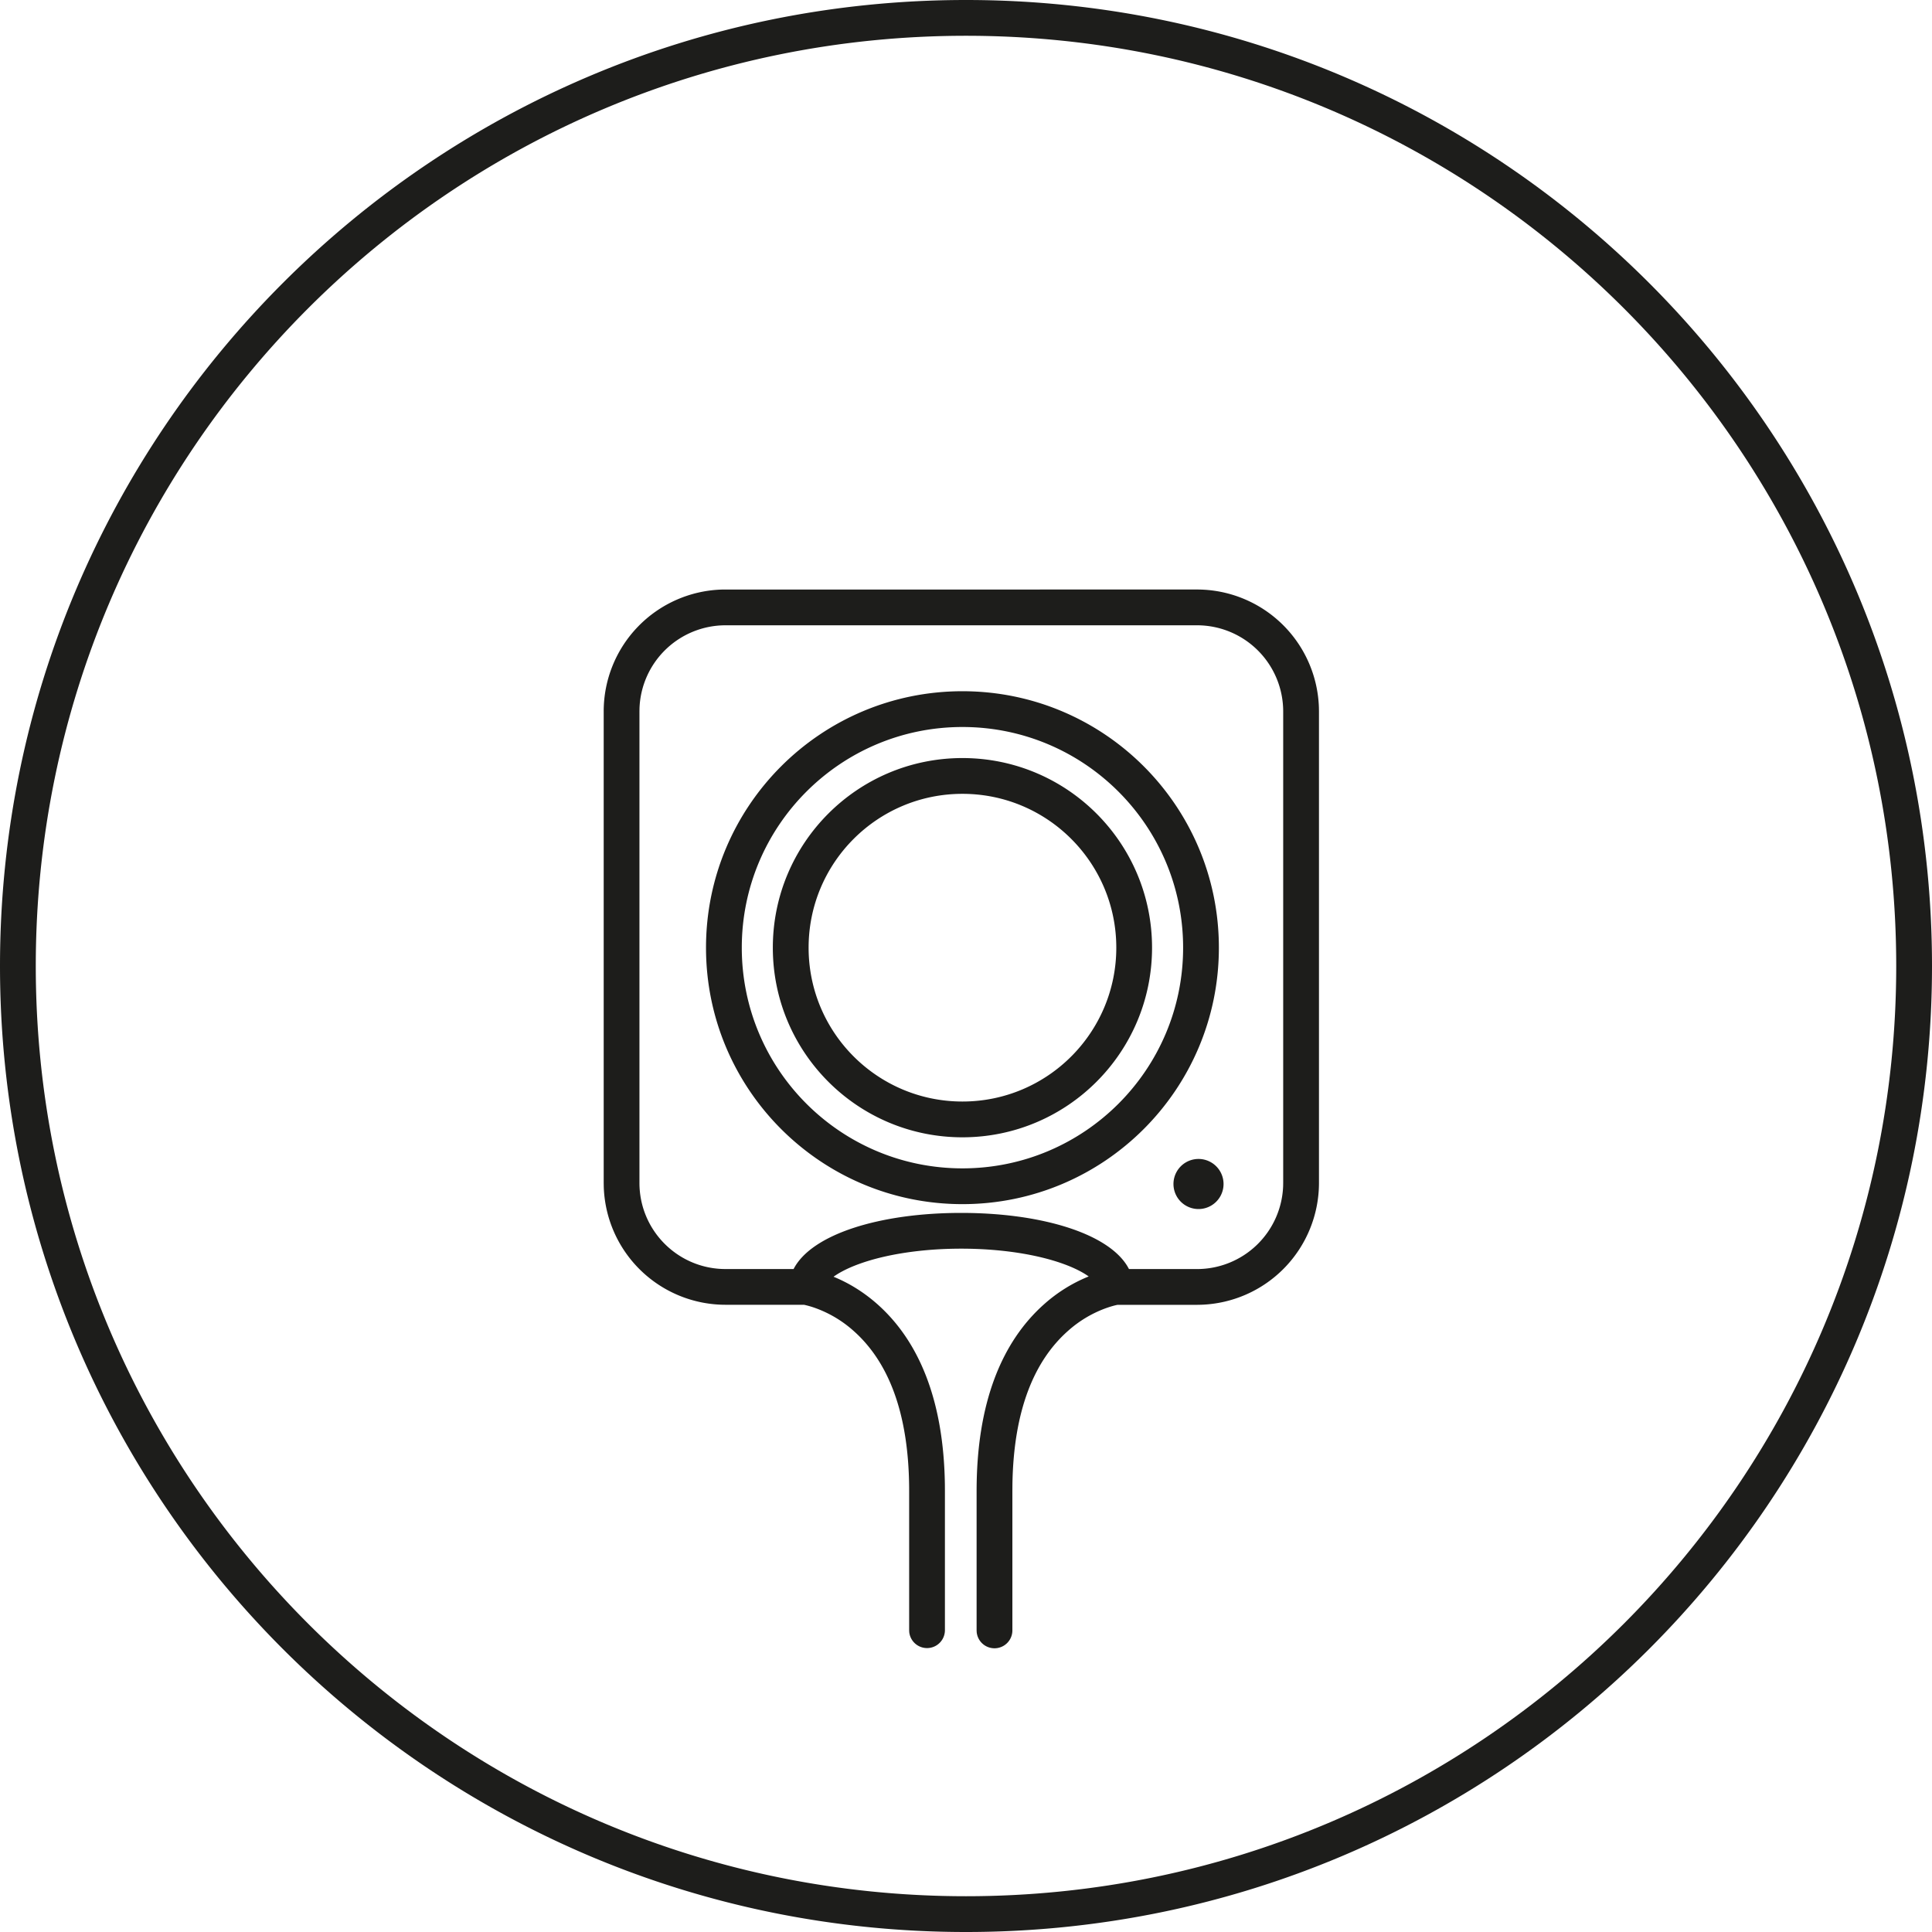 <svg width="135" height="135" viewBox="0 0 135 135" xmlns="http://www.w3.org/2000/svg"><title>Icon/Barco Button/Circle Black</title><g id="Icon/Barco-Button/Circle-Black" fill="none" fill-rule="evenodd"><path d="M67.5 0C104.78 0 135 30.22 135 67.5S104.78 135 67.5 135 0 104.78 0 67.5 30.22 0 67.5 0zm0 2.5c-35.898 0-65 29.1-65 65s29.102 65 65 65c35.898 0 65-29.1 65-65s-29.1-65-65-65zm16.14 38.693a8.52 8.52 0 0 1 8.52 8.264l.004.256v32.943a8.52 8.52 0 0 1-8.268 8.515l-.256.005h-5.552c-.203.04-.508.122-.887.262a8.15 8.15 0 0 0-2.57 1.556c-2.348 2.077-3.808 5.52-3.887 10.744l-.003.452v9.73a1.25 1.25 0 0 1-2.494.127l-.006-.128v-9.73c0-6.168 1.76-10.437 4.733-13.07a10.692 10.692 0 0 1 3.014-1.892l.086-.034-.157-.107c-.39-.254-.92-.518-1.595-.763-1.86-.677-4.414-1.072-7.152-1.072-2.735 0-5.287.394-7.146 1.072-.787.286-1.38.6-1.78.89 1.046.426 2.08 1.05 3.05 1.906 2.898 2.565 4.642 6.684 4.73 12.598l.003.47v9.718a1.25 1.25 0 0 1-2.494.128l-.005-.128v-9.718c0-5.477-1.475-9.06-3.89-11.196a8.15 8.15 0 0 0-2.57-1.555 6.44 6.44 0 0 0-.816-.248l-.07-.016h-5.484a8.515 8.515 0 0 1-8.51-8.262l-.004-.256V49.713a8.515 8.515 0 0 1 8.258-8.517l.256-.003H83.64zm0 2.5H50.696a6.015 6.015 0 0 0-6.01 5.794l-.004.226v32.943c0 3.25 2.57 5.896 5.79 6.015l.224.005h4.756c1.263-2.452 6.056-3.923 11.716-3.923 5.54 0 10.248 1.405 11.63 3.76l.09.163h4.752a6.02 6.02 0 0 0 6.02-5.794l.004-.224V49.713a6.02 6.02 0 0 0-6.024-6.02zm.105 34.79a4.25 4.25 0 1 1 0 0zm0 2.5a1.75 1.75 0 1 0 .004 3.5 1.75 1.75 0 0 0-.005-3.5zM67.25 48.3c9.897 0 17.92 8.023 17.92 17.92 0 9.897-8.023 17.92-17.92 17.92-9.894 0-17.917-8.023-17.917-17.92 0-9.897 8.023-17.92 17.918-17.92zm0 2.5c-8.513 0-15.417 6.904-15.417 15.42s6.904 15.42 15.418 15.42c8.516 0 15.42-6.904 15.42-15.42S75.767 50.8 67.25 50.8zm0 2.17c7.32 0 13.25 5.93 13.25 13.25 0 7.316-5.93 13.25-13.25 13.25-7.317 0-13.248-5.933-13.248-13.25 0-7.32 5.93-13.25 13.25-13.25zm0 2.5c-5.936 0-10.748 4.812-10.748 10.75 0 5.936 4.812 10.75 10.75 10.75 5.936 0 10.75-4.814 10.75-10.75 0-5.938-4.814-10.75-10.75-10.75z" id="Combined-Shape" fill="#1D1D1B" fill-rule="nonzero"/></g></svg>